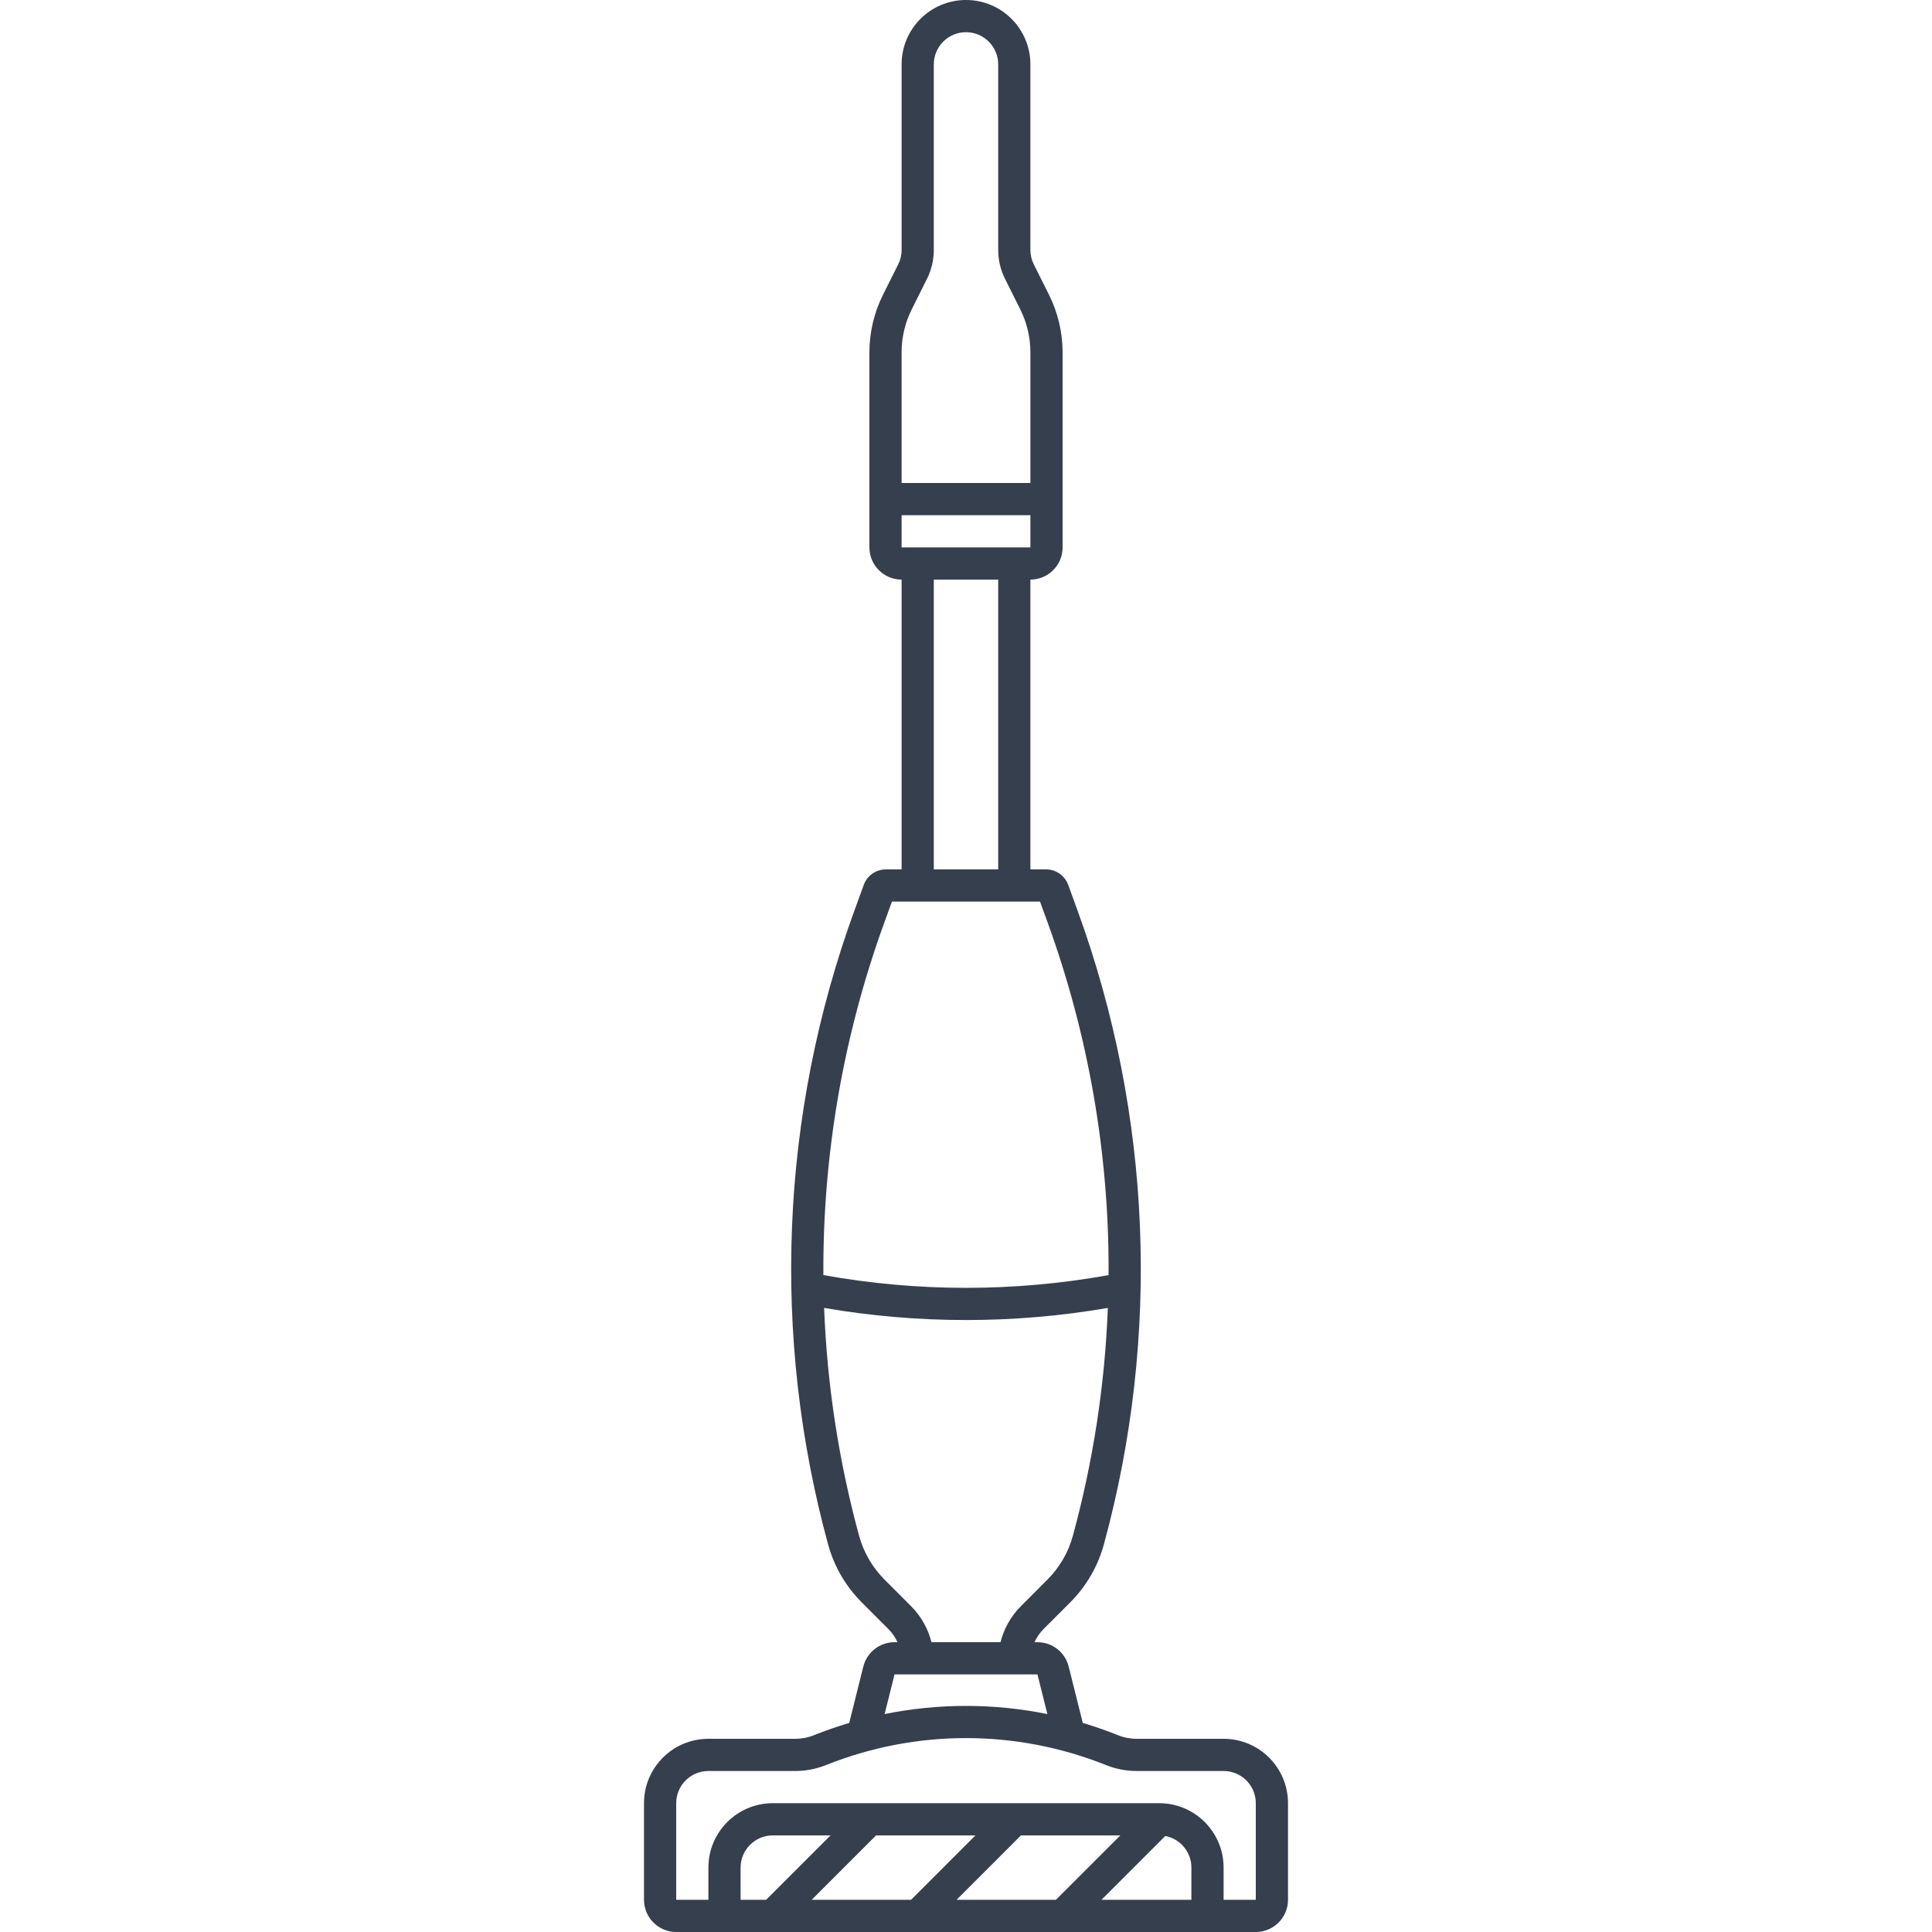 <svg width="60" height="60" viewBox="0 0 60 60" fill="none" xmlns="http://www.w3.org/2000/svg">
<path fill-rule="evenodd" clip-rule="evenodd" d="M31 7.764V2C31 1.448 30.552 1 30 1C29.448 1 29 1.448 29 2V7.764C29 8.074 28.928 8.381 28.789 8.658L28.317 9.603C28.108 10.019 28 10.479 28 10.944V15H32V10.944C32 10.479 31.892 10.019 31.683 9.603L31.211 8.658C31.072 8.381 31 8.074 31 7.764ZM28 17V16H32V17H31H29H28ZM28 18C27.448 18 27 17.552 27 17V10.944C27 10.323 27.145 9.711 27.422 9.155L27.894 8.211C27.964 8.072 28 7.919 28 7.764V2C28 0.895 28.895 0 30 0C31.105 0 32 0.895 32 2V7.764C32 7.919 32.036 8.072 32.106 8.211L32.578 9.155C32.855 9.711 33 10.323 33 10.944V17C33 17.552 32.552 18 32 18V27H32.485C32.794 27 33.07 27.193 33.175 27.483L33.472 28.299C35.767 34.611 36.051 41.479 34.283 47.959C34.097 48.641 33.736 49.263 33.237 49.763L32.414 50.586C32.293 50.707 32.196 50.847 32.127 51H32.219C32.678 51 33.078 51.312 33.189 51.758L33.627 53.507C33.994 53.617 34.358 53.743 34.716 53.886C34.904 53.962 35.104 54 35.306 54H38C39.105 54 40 54.895 40 56V59C40 59.552 39.552 60 39 60H21C20.448 60 20 59.552 20 59V56C20 54.895 20.895 54 22 54H24.694C24.896 54 25.096 53.962 25.284 53.886C25.642 53.743 26.006 53.617 26.373 53.507L26.811 51.758C26.922 51.312 27.322 51 27.781 51H27.872C27.803 50.847 27.706 50.707 27.585 50.586L26.762 49.763C26.262 49.263 25.902 48.641 25.716 47.959C23.948 41.479 24.232 34.611 26.527 28.299L26.824 27.483C26.929 27.193 27.205 27 27.514 27H28V18ZM31 18H29V27H31V18ZM27.7 28H29H31H32.299L32.532 28.64C33.816 32.173 34.451 35.885 34.428 39.6C31.499 40.127 28.5 40.127 25.571 39.599C25.548 35.884 26.183 32.173 27.467 28.64L27.7 28ZM32.527 53.232L32.219 52H32.127H27.872H27.781L27.473 53.232C29.14 52.894 30.86 52.894 32.527 53.232ZM31.072 51H28.927C28.822 50.579 28.604 50.191 28.292 49.879L27.47 49.056C27.093 48.679 26.821 48.21 26.68 47.696C26.047 45.373 25.685 42.998 25.594 40.619C28.509 41.12 31.49 41.121 34.405 40.619C34.314 42.999 33.952 45.373 33.319 47.696C33.178 48.21 32.906 48.679 32.529 49.056L31.707 49.879C31.395 50.191 31.177 50.579 31.072 51ZM39 56V59H38V58C38 56.895 37.105 56 36 56H24C22.895 56 22 56.895 22 58V59H21V56C21 55.448 21.448 55 22 55H24.694C25.023 55 25.35 54.937 25.655 54.815C28.444 53.699 31.556 53.699 34.345 54.815C34.65 54.937 34.977 55 35.306 55H38C38.552 55 39 55.448 39 56ZM27.207 57H30.293L28.293 59H25.207L27.207 57ZM25.793 57L23.793 59H23V58C23 57.448 23.448 57 24 57H25.793ZM34.207 59L36.189 57.018C36.651 57.106 37 57.512 37 58V59H34.207ZM29.707 59H32.793L34.793 57H31.707L29.707 59Z" fill="#363F4D"/>
</svg>
